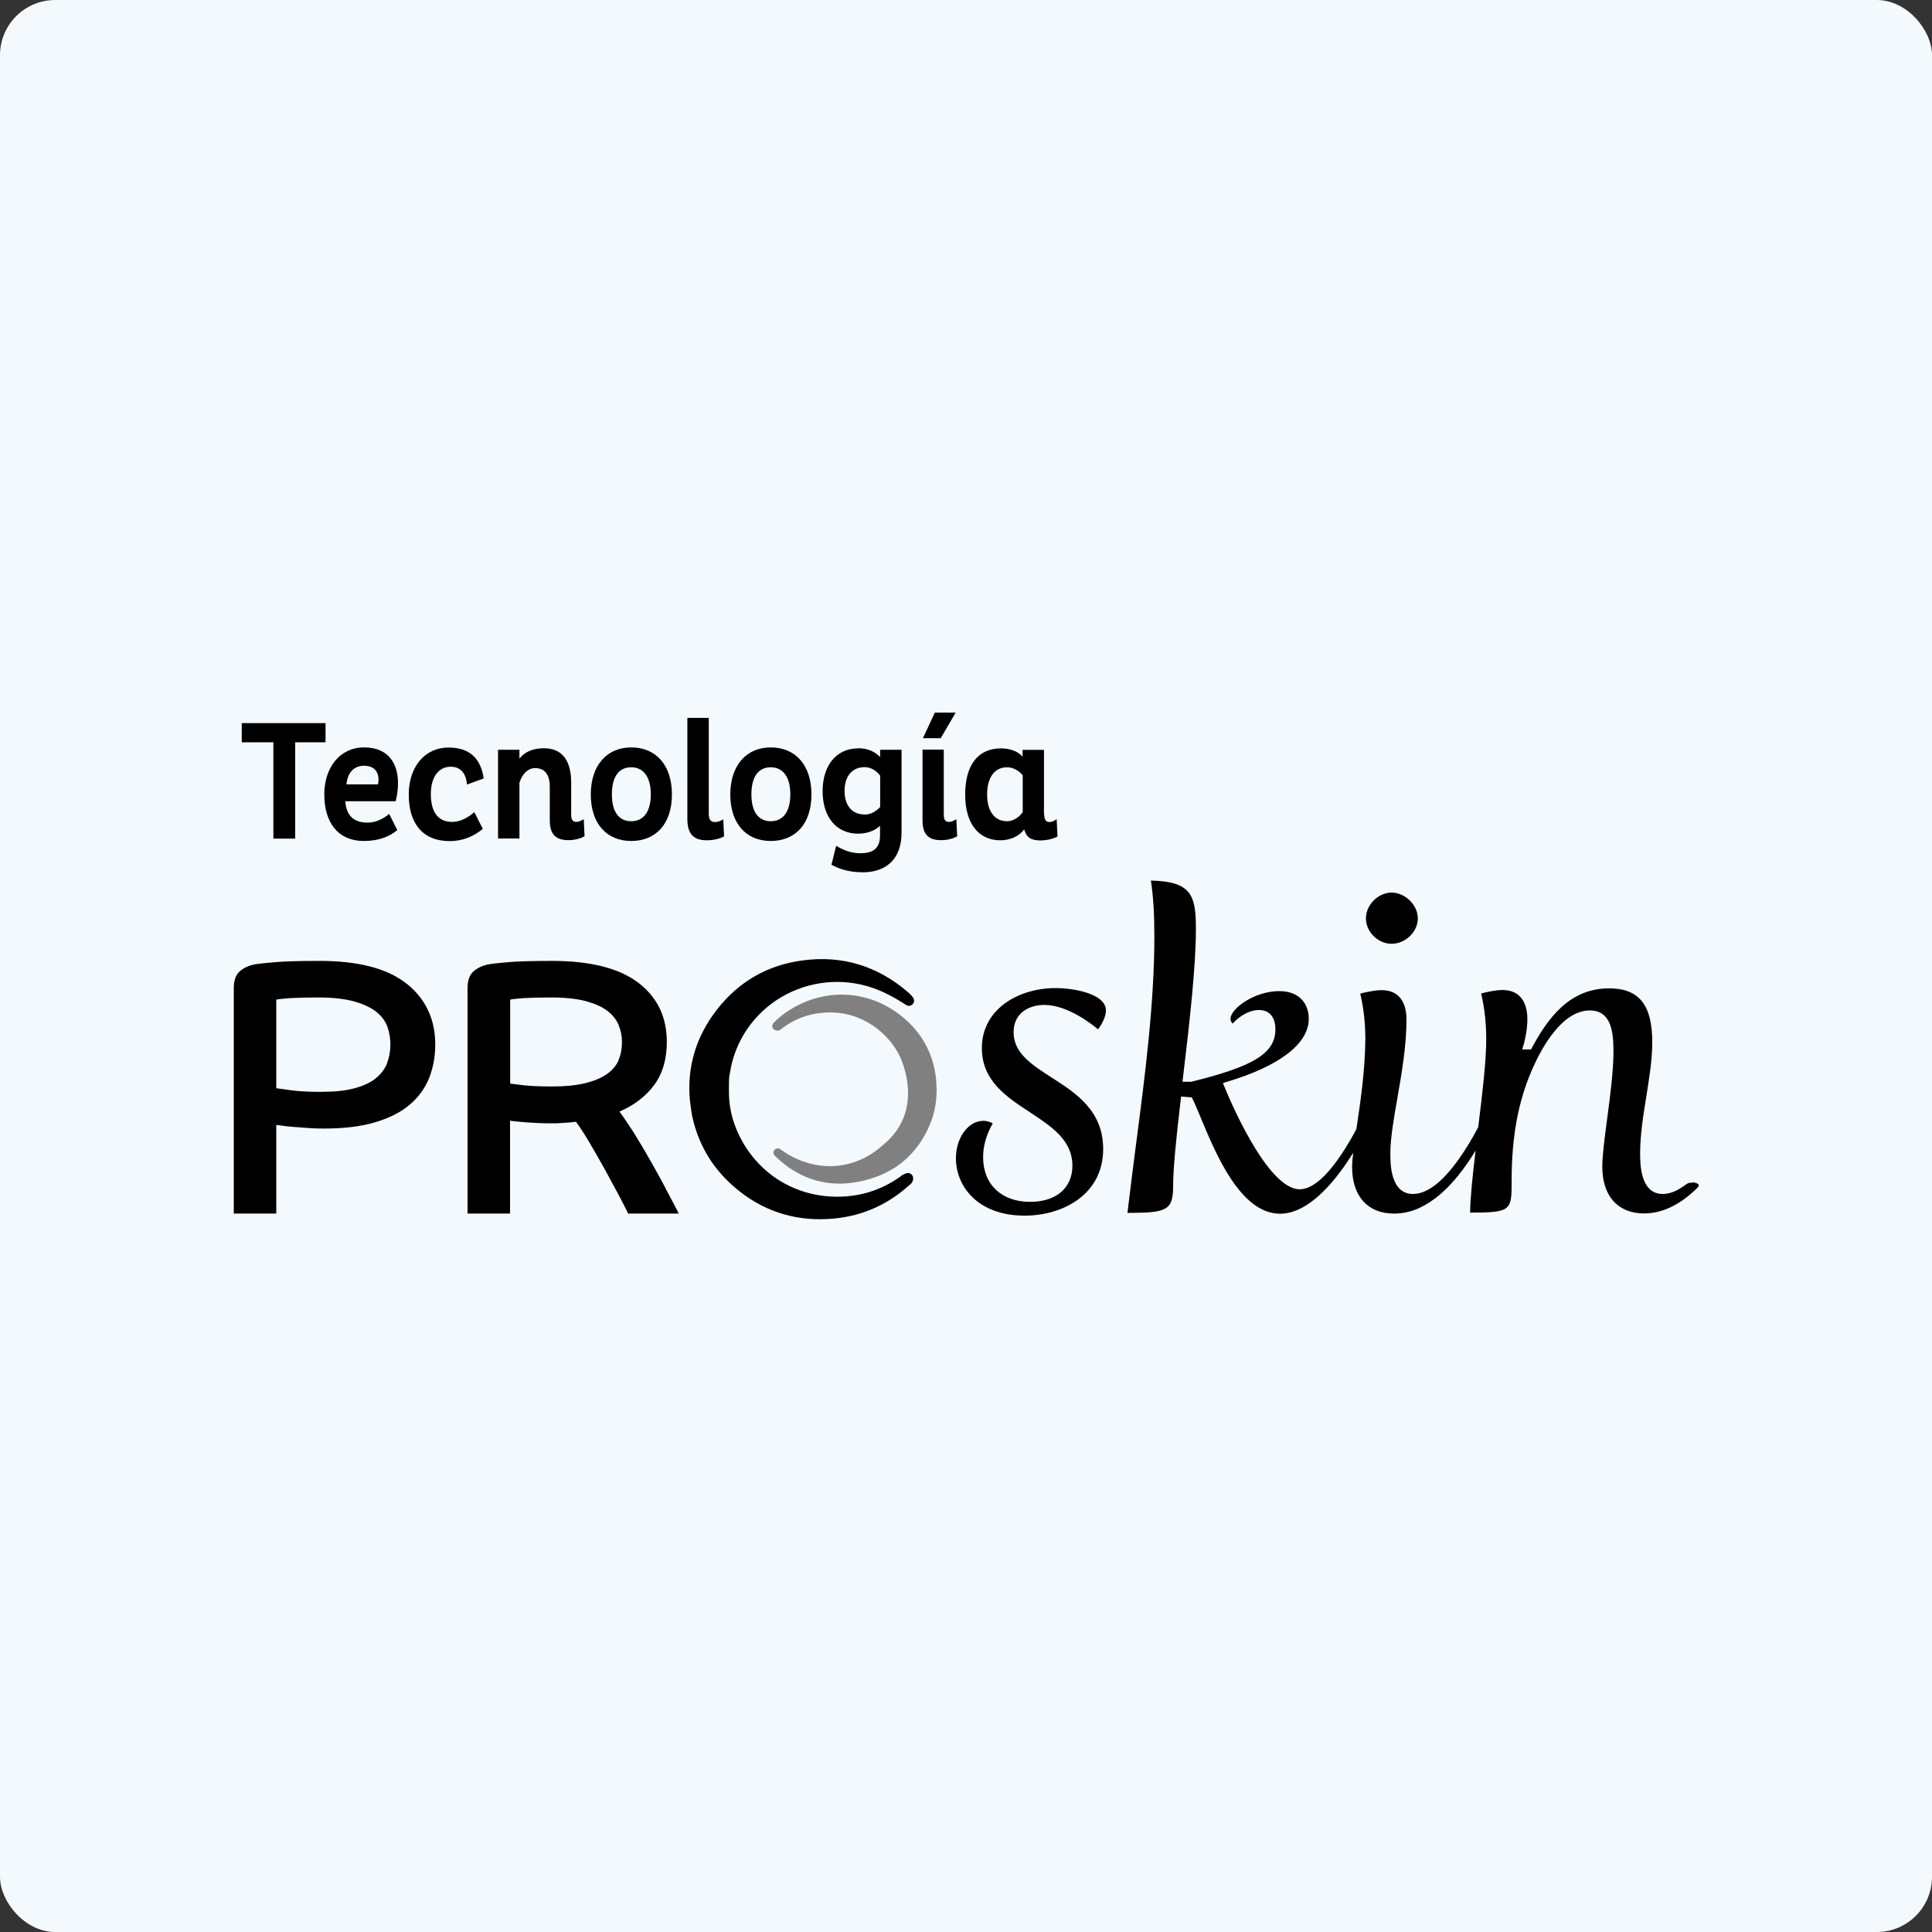 <?xml version="1.0" encoding="UTF-8"?>
<svg id="Capa_2" data-name="Capa 2" xmlns="http://www.w3.org/2000/svg" viewBox="0 0 140 140">
  <rect x="0" y="0" width="140" height="140" fill="#333333" stroke="none"/>
  <defs>
    <style>
      .cls-1 {
        fill: #f3f9fd;
      }

      .cls-1, .cls-2, .cls-3 {
        stroke-width: 0px;
      }

      .cls-2 {
        fill: #000;
      }

      .cls-3 {
        fill: gray;
      }
    </style>
  </defs>
  <g id="Capa_1-2" data-name="Capa 1">
    <g>
      <rect class="cls-1" width="140" height="140" rx="4" ry="4"/>
      <g>
        <g>
          <path class="cls-2" d="M21.39,53.79v6.98h-1.58v-6.98h-2.29v-1.39h6.07v1.39h-2.2Z"/>
          <path class="cls-2" d="M25.02,58.05c.06.92.5,1.56,1.6,1.56.66,0,1.18-.3,1.58-.63l.59,1.17c-.58.49-1.38.79-2.41.79-1.97,0-2.88-1.43-2.88-3.37s1.12-3.41,2.88-3.41,2.46,1.16,2.46,2.59c0,.44-.06.9-.17,1.31h-3.64ZM27.39,56.84c.02-.1.04-.21.04-.32,0-.68-.39-1.03-1.05-1.03-.77,0-1.21.55-1.27,1.35h2.28Z"/>
          <path class="cls-2" d="M34.99,60.06c-.64.54-1.46.89-2.39.89-2.06,0-2.98-1.38-2.98-3.37s1.14-3.41,2.89-3.41c1.59,0,2.34.86,2.54,2.24l-1.21.44c-.07-.82-.47-1.29-1.18-1.29-.9,0-1.44.79-1.44,1.97,0,1.24.46,2.03,1.56,2.03.58,0,1.16-.33,1.59-.71l.62,1.22Z"/>
          <path class="cls-2" d="M36.09,60.77v-6.44h1.55v.64c.36-.47.97-.75,1.77-.75,1.37,0,1.98.94,1.98,2.51v2.3c0,.38.12.53.39.53.17,0,.34-.09.52-.2l.06,1.24c-.27.15-.67.28-1.17.28-.92,0-1.35-.42-1.35-1.44v-2.41c0-.91-.37-1.37-1.06-1.37-.59,0-.99.54-1.14,1.07v4.03h-1.55Z"/>
          <path class="cls-2" d="M45.74,54.16c1.78,0,2.95,1.27,2.95,3.41s-1.17,3.37-2.95,3.37-2.93-1.26-2.93-3.37,1.17-3.41,2.93-3.41ZM45.74,59.51c.87,0,1.42-.66,1.42-1.94s-.54-1.97-1.42-1.97-1.4.66-1.4,1.97.55,1.94,1.4,1.94Z"/>
          <path class="cls-2" d="M51.36,52.03v6.91c0,.48.16.63.46.63.23,0,.43-.1.59-.2l.06,1.24c-.27.14-.7.28-1.24.28-.94,0-1.42-.42-1.42-1.54v-7.33h1.55Z"/>
          <path class="cls-2" d="M55.85,54.16c1.78,0,2.95,1.27,2.95,3.41s-1.17,3.37-2.95,3.37-2.93-1.26-2.93-3.37,1.17-3.41,2.93-3.41ZM55.85,59.51c.87,0,1.42-.66,1.42-1.94s-.54-1.97-1.42-1.97-1.4.66-1.4,1.97.55,1.94,1.4,1.94Z"/>
          <path class="cls-2" d="M62.19,54.22c.71,0,1.22.26,1.59.64v-.53h1.55v6c0,2.02-1.22,2.88-2.81,2.88-1.18,0-1.87-.34-2.27-.55l.34-1.37c.37.22.98.54,1.75.54s1.43-.23,1.43-1.29v-.7c-.38.36-.94.57-1.59.57-1.58,0-2.57-1.21-2.57-3.08s1-3.1,2.57-3.1ZM62.65,59.03c.49,0,.89-.29,1.13-.55v-2.27c-.23-.31-.62-.62-1.13-.62-.9,0-1.45.66-1.45,1.72s.54,1.71,1.45,1.71Z"/>
          <path class="cls-2" d="M68.39,54.33v4.7c0,.38.12.53.38.53.18,0,.36-.09.53-.2l.06,1.24c-.26.15-.66.28-1.17.28-.92,0-1.34-.42-1.34-1.44v-5.12h1.54ZM68.17,53.49h-1.29l.86-1.85h1.51l-1.08,1.85Z"/>
          <path class="cls-2" d="M75.66,58.95c0,.37.1.62.37.62.2,0,.36-.09.54-.21l.06,1.26c-.28.15-.75.28-1.23.28-.62,0-1.02-.17-1.18-.8-.38.5-1,.79-1.74.79-1.54,0-2.54-1.18-2.54-3.31s.92-3.35,2.6-3.35c.55,0,1.19.17,1.56.6v-.49h1.55v4.62ZM72.98,55.6c-.91,0-1.45.74-1.45,1.97s.55,1.94,1.45,1.94c.48,0,.9-.34,1.13-.65v-2.68c-.23-.28-.64-.58-1.13-.58Z"/>
        </g>
        <g>
          <path class="cls-3" d="M67.88,79.11c-.01-.15-.02-.36-.03-.54,0-.14,0-.25-.01-.3-.19-1.96-1.09-3.57-2.68-4.77-2.33-1.76-5.35-1.9-7.87-.36-.48.3-.89.62-1.25,1-.06.07-.09.16-.08.25.01.09.06.17.14.22.1.06.29.15.5-.03,1.08-.85,2.32-1.25,3.77-1.21,2.03.05,3.99,1.36,4.89,3.28l.02.06c.08.2.24.61.36,1.13.33,1.45.31,3.52-1.63,5.11l-.03.03s-.04.03-.06.05c-1.95,1.72-4.56,1.95-6.83.61-.13-.08-.25-.16-.38-.25l-.18-.12c-.13-.09-.31-.06-.41.06-.1.12-.09.3.02.41,1.33,1.33,2.95,2.03,4.68,2.03.32,0,.64-.02.97-.07,1.12-.16,2.1-.5,2.94-1.02l.05-.03c.77-.48,1.42-1.13,1.94-1.91.35-.53.64-1.13.87-1.8.17-.58.27-1.19.28-1.82h0s0-.02,0-.02Z"/>
          <g>
            <path class="cls-2" d="M29.47,71.29c-1.38-1.11-3.49-1.66-6.33-1.66-1.38,0-2.45.03-3.19.09-.74.06-1.26.12-1.54.17-.41.09-.75.25-1.04.5-.28.25-.43.65-.43,1.21v16.34h3.08v-6.42c.05,0,.19.02.43.05.23.04.51.07.82.09.32.03.67.05,1.05.08.38.03.76.04,1.13.04,1.47,0,2.72-.15,3.75-.46,1.03-.31,1.86-.73,2.5-1.28.64-.54,1.1-1.19,1.4-1.93.29-.75.44-1.55.44-2.41,0-1.84-.69-3.31-2.07-4.42ZM28.06,77.03c-.16.41-.43.78-.81,1.09-.38.32-.9.56-1.56.74-.66.18-1.47.26-2.45.26-.89,0-1.61-.04-2.18-.12-.57-.08-.91-.13-1.04-.14v-6.42c.14-.04.47-.07.98-.11.51-.03,1.2-.05,2.05-.05,1.06,0,1.94.1,2.62.29.68.19,1.22.45,1.61.76.39.32.66.68.8,1.09.14.41.21.84.21,1.28,0,.47-.08.92-.24,1.33Z"/>
            <path class="cls-2" d="M48.23,86.1c-.35-.65-.7-1.3-1.08-1.96-.37-.66-.75-1.29-1.13-1.91-.38-.61-.76-1.17-1.13-1.68,1.06-.46,1.9-1.1,2.51-1.92.61-.82.92-1.87.92-3.13,0-1.81-.69-3.24-2.07-4.29-1.38-1.05-3.47-1.58-6.25-1.58-1.38,0-2.44.03-3.16.09-.73.06-1.22.12-1.49.17-.41.09-.75.25-1.04.5-.28.25-.43.65-.43,1.21v16.34h3.08v-6.73c.23.04.62.07,1.17.12.55.04,1.13.07,1.75.07.28,0,.59,0,.92-.03.33-.02.64-.04.94-.08.25.33.56.81.93,1.43.37.62.74,1.27,1.12,1.95.37.68.72,1.32,1.04,1.92.32.61.55,1.06.69,1.35h3.67c-.3-.58-.62-1.19-.97-1.84ZM44.83,76.82c-.17.39-.45.73-.85,1.01-.4.28-.92.5-1.57.66-.65.16-1.45.24-2.41.24-.87,0-1.53-.03-1.99-.08-.46-.05-.81-.1-1.04-.13v-6.08c.14-.04.45-.07.92-.11.47-.03,1.15-.05,2.03-.05,1.01,0,1.85.09,2.51.26.66.18,1.19.41,1.58.71.39.3.66.64.82,1.03.16.39.24.8.24,1.24,0,.47-.08.91-.25,1.3Z"/>
            <path class="cls-2" d="M73.45,74.81c0,1.51,1.34,2.36,2.75,3.27,1.75,1.12,3.74,2.39,3.74,5.18,0,3.32-2.95,4.83-5.69,4.83-3.42,0-4.98-2.15-4.98-4.16,0-1.49.89-2.71,1.99-2.71.32,0,.55.11.68.19-.46.78-.7,1.62-.7,2.45,0,1.96,1.33,3.23,3.4,3.23,1.89,0,3.07-1,3.07-2.62,0-1.85-1.5-2.83-3.09-3.88-1.71-1.12-3.47-2.28-3.47-4.64,0-2.85,2.68-4.35,5.34-4.35,1.41,0,3.65.44,3.65,1.62,0,.39-.21.88-.57,1.37-.45-.38-2.22-1.77-3.89-1.77-1.03,0-2.23.52-2.23,1.98Z"/>
            <path class="cls-2" d="M98.98,66.55c0-.98.89-1.87,1.86-1.87s1.9.89,1.9,1.87-.9,1.84-1.9,1.84-1.86-.88-1.86-1.84Z"/>
            <path class="cls-2" d="M122.59,85.71c-.1,0-.22-.04-.5.18h0c-.56.41-1.09.63-1.6.63-1.64,0-1.64-2.21-1.64-2.94,0-1.32.22-2.72.44-4.07.21-1.33.44-2.71.44-3.99,0-2.7-.96-3.9-3.13-3.9-2.88,0-4.44,2.18-5.59,4.3l-.07.13h-.64l.1-.32s.28-.94.28-1.86c0-1.37-.64-2.13-1.8-2.13-.52,0-1.2.16-1.55.25.12.5.37,1.71.37,3.27,0,1.65-.29,4.05-.58,6.41-.22.43-1.39,2.66-2.81,3.95-.69.6-1.31.9-1.92.9-1.64,0-1.64-2.21-1.64-2.94,0-1.11.25-2.52.51-4.01.31-1.78.66-3.79.66-5.69,0-1.37-.64-2.13-1.8-2.13-.52,0-1.2.16-1.55.25.12.5.37,1.71.37,3.27-.02,2.36-.37,4.68-.65,6.54-.19.37-.64,1.2-1.23,2.05-1.07,1.54-2.04,2.32-2.88,2.32-2.37,0-5.15-6.68-5.46-7.45l-.1-.25.26-.08c3.84-1.14,5.96-2.77,5.96-4.58,0-.97-.57-2-2.15-2-1.78,0-3.52,1.27-3.52,2,0,.15.06.27.16.35.32-.36,1.04-.98,1.9-.98.76,0,1.19.51,1.19,1.4,0,1.72-1.54,2.68-6.1,3.8h-.03s-.6,0-.6,0l.03-.27c.5-4.17.94-8.13.94-10.8,0-2.42-.3-3.45-3.26-3.51.17,1.14.25,2.38.25,3.99,0,4.9-.65,9.95-1.35,15.29-.2,1.57-.41,3.19-.6,4.8,2.88,0,3.31-.18,3.31-1.97,0-1.11.19-3.21.55-6.23l.03-.23.77.06.06.12c.17.33.36.8.59,1.35,1.08,2.6,2.88,6.96,5.75,6.96,2.18,0,4.16-2.58,5.3-4.42-.05.41-.08.76-.08,1.03,0,2.12,1.13,3.38,3.03,3.38,1.04,0,1.99-.35,3-1.11,1.24-.94,2.25-2.35,2.92-3.46-.21,1.74-.38,3.33-.4,4.5,3.01,0,3.01-.15,3.01-2.32,0-3.13.46-5.67,1.45-7.97.7-1.63,2.19-4.36,4.22-4.36,1.51,0,1.71,1.49,1.71,2.94s-.24,3.28-.46,4.92c-.18,1.36-.35,2.65-.35,3.47,0,2.12,1.13,3.38,3.03,3.38,1.31,0,2.61-.62,3.85-1.85.35-.33-.25-.4-.35-.4Z"/>
            <path class="cls-2" d="M66.17,85.32c.03.32-.18.49-.26.55l-.03.02c-1.53,1.38-3.32,2.19-5.34,2.4-.38.04-.76.06-1.13.06-2.43,0-4.61-.86-6.46-2.57-1.43-1.31-2.37-2.96-2.79-4.89-.05-.24-.16-1.07-.17-1.19-.21-2.38.44-4.57,1.94-6.51,1.59-2.06,3.7-3.27,6.27-3.6,2.84-.37,5.41.41,7.62,2.33.1.08.18.18.27.27.06.07.09.13.11.17.07.14.04.32-.09.43-.13.11-.3.13-.44.04-.91-.59-1.69-.99-2.45-1.25-2.2-.75-4.61-.5-6.61.68-1.99,1.18-3.35,3.17-3.71,5.44,0,.05-.02.11-.03.16l-.02.11c-.03.2-.03.67-.03.88v.15c-.02,1.1.22,2.19.72,3.23,1.43,2.98,4.39,4.69,7.7,4.47,1.43-.1,2.75-.56,3.93-1.39.02-.02.04-.03.07-.05.11-.09.26-.2.49-.25.1-.02.2,0,.28.06h0c.08.06.14.15.15.25Z"/>
          </g>
        </g>
      </g>
    </g>
  </g>
</svg>
